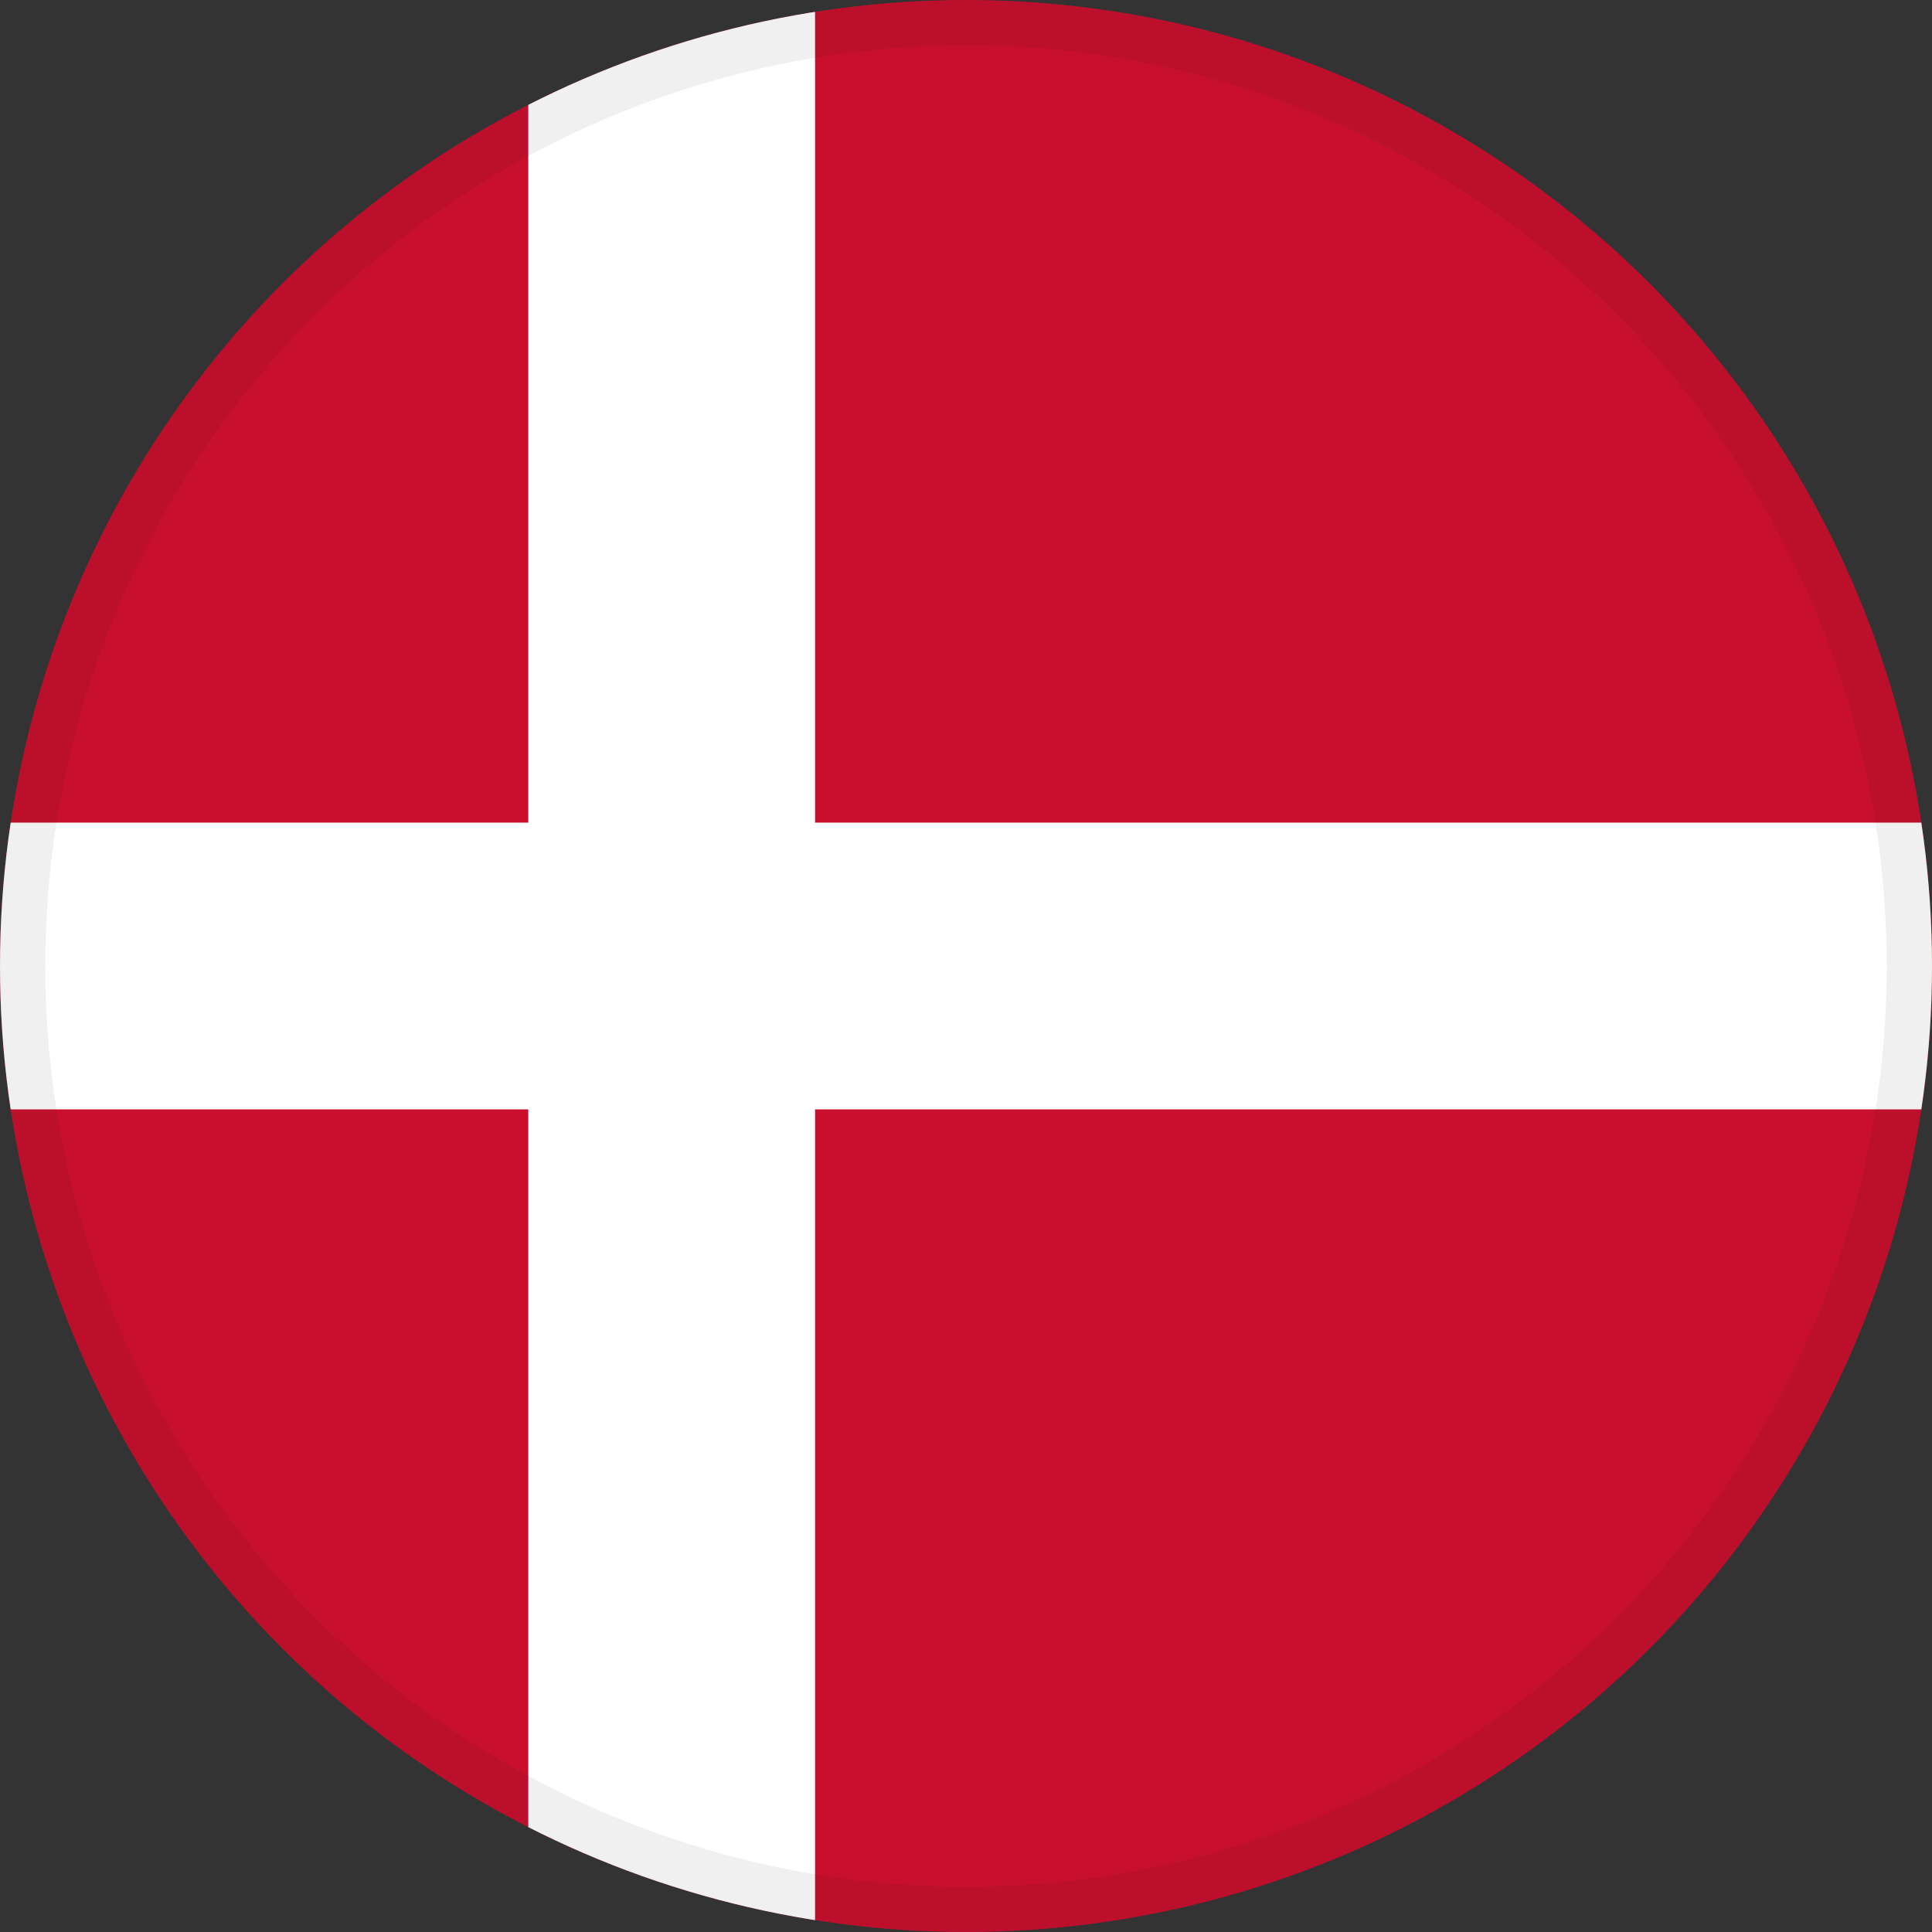 <?xml version="1.0" encoding="UTF-8"?>
<svg xmlns="http://www.w3.org/2000/svg" viewBox="0 0 512 512">
  <rect x="0" y="0" width="512" height="512" fill="#333333" stroke="none"/>
  <!-- Danish Flag - Dannebrog -->
  <defs>
    <clipPath id="c">
      <circle cx="256" cy="256" r="256"/>
    </clipPath>
  </defs>

  <g clip-path="url(#c)">
    <!-- Red background -->
    <rect width="512" height="512" fill="#C8102E"/>
    <!-- White Nordic cross (offset to left) -->
    <rect x="0" y="218" width="512" height="76" fill="#fff"/>
    <rect x="140" y="0" width="76" height="512" fill="#fff"/>
  </g>

  <!-- Subtle inner shadow for depth -->
  <circle cx="256" cy="256" r="250" fill="none" stroke="#000" stroke-width="12" opacity="0.06"/>
</svg>
